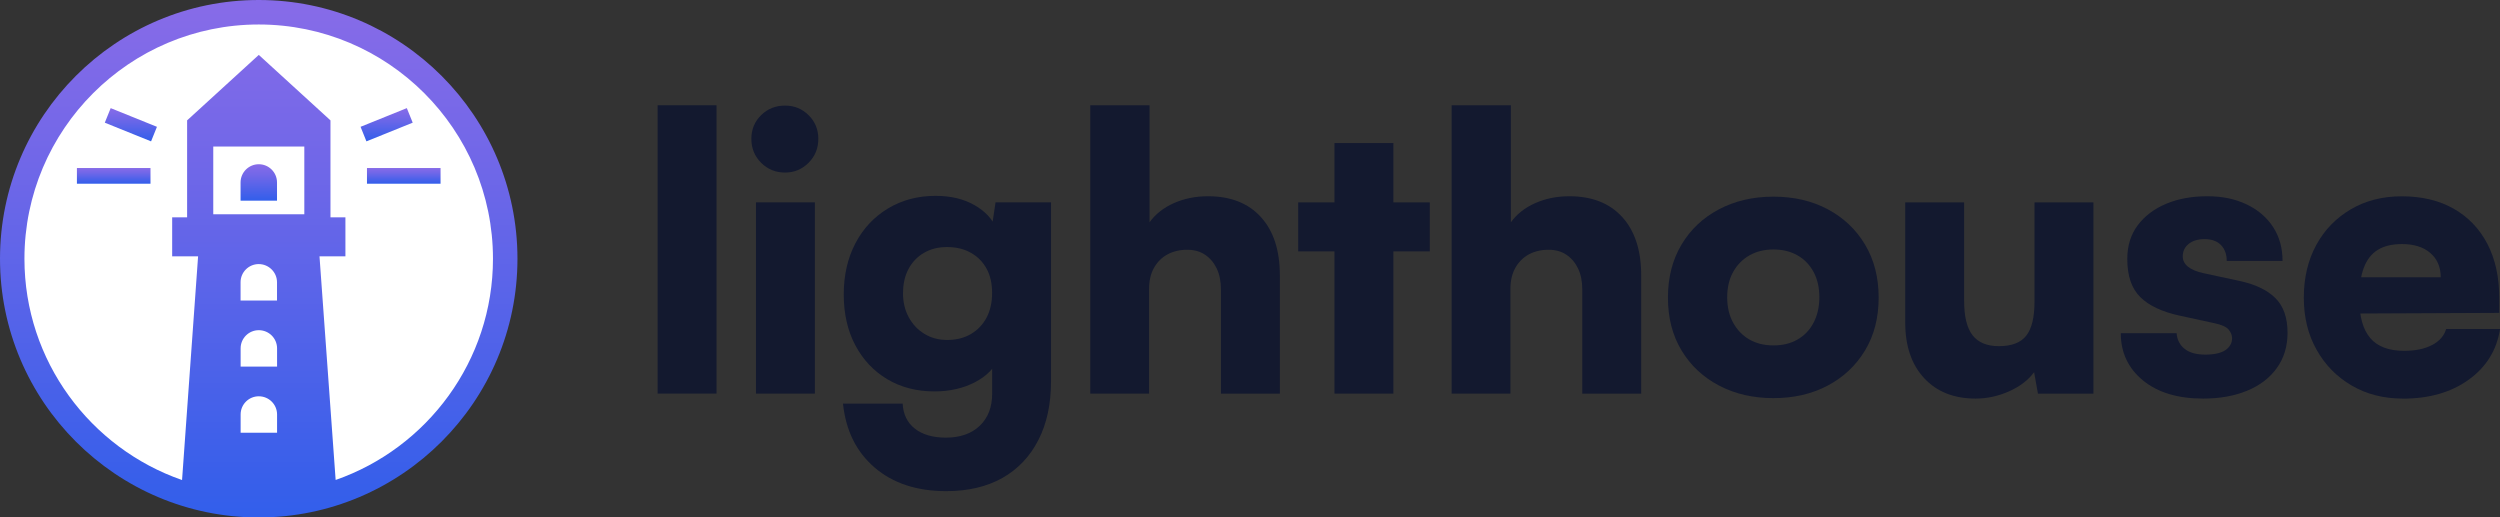 <?xml version="1.0" encoding="UTF-8"?>
<svg id="Layer_2" data-name="Layer 2" xmlns="http://www.w3.org/2000/svg" xmlns:xlink="http://www.w3.org/1999/xlink" viewBox="0 0 434.91 90.02">
  <rect x="0" y="0" width="434.91" height="90.02" fill="#333333" stroke="none"/>
  <defs>
    <style>
      .cls-1 {
        fill: url(#Degradado_sin_nombre_69-6);
      }

      .cls-2 {
        fill: url(#Degradado_sin_nombre_69-5);
      }

      .cls-3 {
        fill: url(#Degradado_sin_nombre_69-4);
      }

      .cls-4 {
        fill: url(#Degradado_sin_nombre_69-3);
      }

      .cls-5 {
        fill: url(#Degradado_sin_nombre_69-2);
      }

      .cls-6 {
        fill: #fff;
      }

      .cls-7 {
        fill: #13192f;
      }

      .cls-8 {
        fill: url(#Degradado_sin_nombre_69);
      }
    </style>
    <linearGradient id="Degradado_sin_nombre_69" data-name="Degradado sin nombre 69" x1="45.02" y1="34.91" x2="45.02" y2="28.57" gradientUnits="userSpaceOnUse">
      <stop offset="0" stop-color="#325feb"/>
      <stop offset=".07" stop-color="#385fea"/>
      <stop offset=".68" stop-color="#7067e8"/>
      <stop offset=".98" stop-color="#866be8"/>
    </linearGradient>
    <linearGradient id="Degradado_sin_nombre_69-2" data-name="Degradado sin nombre 69" x1="67.26" y1="24.59" x2="67.26" y2="18.81" gradientTransform="translate(13.03 -23.61) rotate(22)" xlink:href="#Degradado_sin_nombre_69"/>
    <linearGradient id="Degradado_sin_nombre_69-3" data-name="Degradado sin nombre 69" x1="70.24" y1="31.96" x2="70.24" y2="29.23" xlink:href="#Degradado_sin_nombre_69"/>
    <linearGradient id="Degradado_sin_nombre_69-4" data-name="Degradado sin nombre 69" x1="22.77" y1="24.59" x2="22.77" y2="18.81" gradientTransform="translate(34.36 -7.54) rotate(68)" xlink:href="#Degradado_sin_nombre_69"/>
    <linearGradient id="Degradado_sin_nombre_69-5" data-name="Degradado sin nombre 69" x1="19.78" y1="31.96" x2="19.78" y2="29.23" xlink:href="#Degradado_sin_nombre_69"/>
    <linearGradient id="Degradado_sin_nombre_69-6" data-name="Degradado sin nombre 69" x1="45.01" y1="90.02" x2="45.01" y2="0" xlink:href="#Degradado_sin_nombre_69"/>
  </defs>
  <g id="Capa_1" data-name="Capa 1">
    <g>
      <g>
        <path class="cls-7" d="M124.65,68.47h-10.25V18.31h10.25v50.16Z"/>
        <path class="cls-7" d="M136.57,30.02c-1.64,0-3.03-.57-4.16-1.7-1.13-1.13-1.7-2.52-1.7-4.16s.57-3.02,1.7-4.13c1.13-1.11,2.52-1.66,4.16-1.66s2.96.56,4.09,1.66c1.13,1.11,1.7,2.49,1.7,4.13s-.57,3.03-1.7,4.16c-1.13,1.13-2.49,1.7-4.09,1.7ZM131.51,68.47v-33.27h10.25v33.27h-10.25Z"/>
        <path class="cls-7" d="M146.78,51.24c0-3.37.68-6.34,2.03-8.92,1.35-2.57,3.24-4.59,5.66-6.05,2.42-1.46,5.18-2.2,8.28-2.2,2.62,0,4.87.53,6.75,1.6,1.88,1.06,3.18,2.46,3.89,4.19l-1,.66.8-5.32h9.65v31.14c0,3.95-.73,7.35-2.2,10.21-1.46,2.86-3.55,5.06-6.25,6.59-2.71,1.53-5.97,2.3-9.78,2.3-5.1,0-9.25-1.36-12.44-4.09-3.19-2.73-5.03-6.44-5.52-11.14h10.38c.09,1.86.8,3.32,2.13,4.36,1.33,1.04,3.13,1.56,5.39,1.56,2.48,0,4.45-.69,5.89-2.06,1.44-1.38,2.16-3.24,2.16-5.59v-7.05l1.13.87c-.71,1.73-2.09,3.13-4.12,4.19-2.04,1.06-4.39,1.6-7.05,1.6-3.11,0-5.84-.71-8.22-2.13-2.37-1.42-4.22-3.39-5.56-5.92-1.33-2.53-2-5.46-2-8.78ZM157.09,50.97c0,1.6.33,3,1,4.22.66,1.22,1.57,2.19,2.73,2.89,1.15.71,2.48,1.06,3.99,1.06s2.92-.34,4.09-1.03c1.17-.69,2.08-1.64,2.73-2.86.64-1.22.96-2.65.96-4.29s-.32-3.05-.96-4.22c-.64-1.17-1.55-2.1-2.73-2.76-1.18-.67-2.56-1-4.16-1-1.51,0-2.84.33-3.99,1-1.15.66-2.05,1.6-2.69,2.79-.64,1.2-.96,2.59-.96,4.19Z"/>
        <path class="cls-7" d="M199.92,68.47h-10.25V18.31h10.31v20.36c1.02-1.42,2.43-2.53,4.22-3.33,1.8-.8,3.78-1.2,5.95-1.2,3.95,0,7.02,1.21,9.21,3.63,2.2,2.42,3.29,5.8,3.29,10.15v20.56h-10.25v-18.1c0-1.42-.24-2.64-.73-3.66-.49-1.02-1.16-1.82-2.03-2.4-.86-.58-1.9-.87-3.09-.87-1.33,0-2.49.28-3.49.83-1,.56-1.77,1.34-2.33,2.36-.56,1.02-.83,2.22-.83,3.59v18.23Z"/>
        <path class="cls-7" d="M225.84,35.21h22.89v8.52h-22.89v-8.52ZM242.4,68.47h-10.25V24.89h10.25v43.58Z"/>
        <path class="cls-7" d="M262.78,68.47h-10.25V18.31h10.31v20.36c1.02-1.42,2.43-2.53,4.22-3.33,1.8-.8,3.78-1.2,5.95-1.2,3.95,0,7.02,1.21,9.21,3.63,2.2,2.42,3.29,5.8,3.29,10.15v20.56h-10.25v-18.1c0-1.42-.24-2.64-.73-3.66-.49-1.02-1.16-1.82-2.03-2.4-.86-.58-1.9-.87-3.09-.87-1.33,0-2.49.28-3.49.83-1,.56-1.77,1.34-2.33,2.36-.56,1.02-.83,2.22-.83,3.59v18.23Z"/>
        <path class="cls-7" d="M290.16,51.77c0-3.5.79-6.58,2.36-9.21,1.57-2.64,3.75-4.69,6.52-6.15,2.77-1.46,5.93-2.2,9.48-2.2s6.7.73,9.45,2.2c2.75,1.46,4.91,3.51,6.49,6.15,1.57,2.64,2.36,5.71,2.36,9.21s-.79,6.57-2.36,9.18c-1.58,2.62-3.74,4.66-6.49,6.12-2.75,1.46-5.9,2.19-9.45,2.19s-6.71-.73-9.48-2.19c-2.77-1.46-4.95-3.5-6.52-6.12-1.58-2.62-2.36-5.68-2.36-9.18ZM300.47,51.71c0,1.69.34,3.16,1.03,4.42.69,1.26,1.63,2.24,2.83,2.93,1.2.69,2.59,1.03,4.19,1.03s2.99-.34,4.19-1.03c1.2-.69,2.13-1.66,2.79-2.93.66-1.26,1-2.74,1-4.42s-.33-3.15-1-4.39c-.67-1.24-1.6-2.21-2.79-2.89-1.2-.69-2.6-1.03-4.19-1.03s-2.99.34-4.19,1.03c-1.2.69-2.14,1.65-2.83,2.89-.69,1.24-1.03,2.71-1.03,4.39Z"/>
        <path class="cls-7" d="M353.93,35.21h10.25v33.27h-9.65l-.67-3.73c-1.02,1.38-2.47,2.49-4.36,3.33-1.89.84-3.83,1.26-5.82,1.26-3.77,0-6.75-1.19-8.95-3.56-2.2-2.37-3.29-5.6-3.29-9.68v-20.89h10.25v17.16c0,2.71.49,4.69,1.46,5.95.98,1.26,2.51,1.9,4.59,1.9,2.22,0,3.8-.61,4.76-1.83.95-1.22,1.43-3.18,1.43-5.89v-17.3Z"/>
        <path class="cls-7" d="M368.94,57.96h9.71c.09,1.15.55,2.06,1.4,2.73.84.67,2.04,1,3.59,1s2.77-.27,3.53-.8c.75-.53,1.13-1.22,1.13-2.06,0-.49-.19-.98-.57-1.46-.38-.49-1.19-.86-2.43-1.13l-6.12-1.33c-3.06-.66-5.35-1.74-6.85-3.23-1.51-1.49-2.26-3.69-2.26-6.62,0-2.31.61-4.27,1.83-5.89,1.22-1.62,2.87-2.86,4.96-3.73,2.08-.87,4.46-1.3,7.12-1.3s4.85.47,6.82,1.4c1.97.93,3.51,2.24,4.62,3.93,1.11,1.69,1.66,3.66,1.66,5.92h-9.71c0-1.15-.33-2.07-1-2.76-.67-.69-1.62-1.03-2.86-1.03-1.15,0-2.07.28-2.76.83-.69.56-1.03,1.28-1.03,2.16,0,1.42,1.2,2.4,3.59,2.93l6.19,1.33c2.75.58,4.85,1.56,6.29,2.96,1.44,1.4,2.16,3.43,2.16,6.09,0,2.35-.62,4.39-1.86,6.12-1.24,1.73-2.97,3.05-5.19,3.96-2.22.91-4.77,1.36-7.65,1.36-4.39,0-7.87-1.05-10.45-3.16-2.57-2.11-3.86-4.84-3.86-8.22Z"/>
        <path class="cls-7" d="M418.01,69.34c-3.33,0-6.29-.75-8.88-2.26-2.6-1.51-4.64-3.58-6.12-6.22-1.49-2.64-2.23-5.67-2.23-9.08s.72-6.51,2.16-9.15c1.44-2.64,3.45-4.71,6.02-6.22,2.57-1.51,5.52-2.26,8.85-2.26,3.5,0,6.52.72,9.05,2.16,2.53,1.44,4.48,3.48,5.86,6.12,1.37,2.64,2.06,5.78,2.06,9.41v2.59l-28.61.13.13-6.32h18.3c0-1.77-.6-3.18-1.8-4.22-1.2-1.04-2.84-1.56-4.92-1.56-1.73,0-3.14.33-4.22,1-1.09.67-1.9,1.7-2.43,3.09-.53,1.4-.8,3.18-.8,5.36,0,3.11.63,5.4,1.9,6.89,1.26,1.49,3.23,2.23,5.89,2.23,1.95,0,3.57-.33,4.86-1,1.29-.67,2.11-1.6,2.46-2.79h9.38c-.58,3.68-2.4,6.62-5.46,8.82-3.06,2.2-6.88,3.29-11.44,3.29Z"/>
      </g>
      <g>
        <path class="cls-6" d="M87.89,45.01c0,23.64-19.23,42.88-42.88,42.88S2.13,68.65,2.13,45.01,21.37,2.13,45.01,2.13s42.88,19.23,42.88,42.88Z"/>
        <g>
          <path class="cls-8" d="M48.19,31.74c0-1.75-1.42-3.17-3.17-3.17s-3.17,1.42-3.17,3.17v3.17h6.34v-3.17Z"/>
          <rect class="cls-5" x="62.92" y="20.33" width="8.68" height="2.73" transform="translate(-3.23 26.78) rotate(-22)"/>
          <rect class="cls-4" x="63.84" y="29.23" width="12.8" height="2.73"/>
          <rect class="cls-3" x="21.4" y="17.36" width="2.73" height="8.68" transform="translate(-5.88 34.68) rotate(-68)"/>
          <rect class="cls-2" x="13.38" y="29.23" width="12.8" height="2.73"/>
          <path class="cls-1" d="M45.01,0C20.19,0,0,20.19,0,45.01s20.19,45.01,45.01,45.01,45.01-20.19,45.01-45.01S69.83,0,45.01,0ZM45.02,57.44c1.76,0,3.18,1.42,3.18,3.16v3.18h-6.34v-3.18c0-1.75,1.42-3.16,3.16-3.16ZM41.85,52.28v-3.18c0-1.75,1.42-3.16,3.16-3.16s3.18,1.42,3.18,3.16v3.18h-6.34ZM45.02,68.94c1.76,0,3.18,1.42,3.18,3.16v3.18h-6.34v-3.18c0-1.75,1.42-3.16,3.16-3.16ZM52.94,37.28h-15.84v-11.79h15.84v11.79ZM58.39,83.5l-2.81-38.91h4.51v-6.78h-2.6v-16.87l-12.47-11.39-12.47,11.39v16.87h-2.6v6.78h4.51l-2.79,38.92c-15.94-5.54-27.42-20.7-27.42-38.5C4.26,22.54,22.54,4.26,45.01,4.26s40.75,18.28,40.75,40.75c0,17.79-11.46,32.94-27.38,38.49Z"/>
        </g>
      </g>
    </g>
  </g>
</svg>